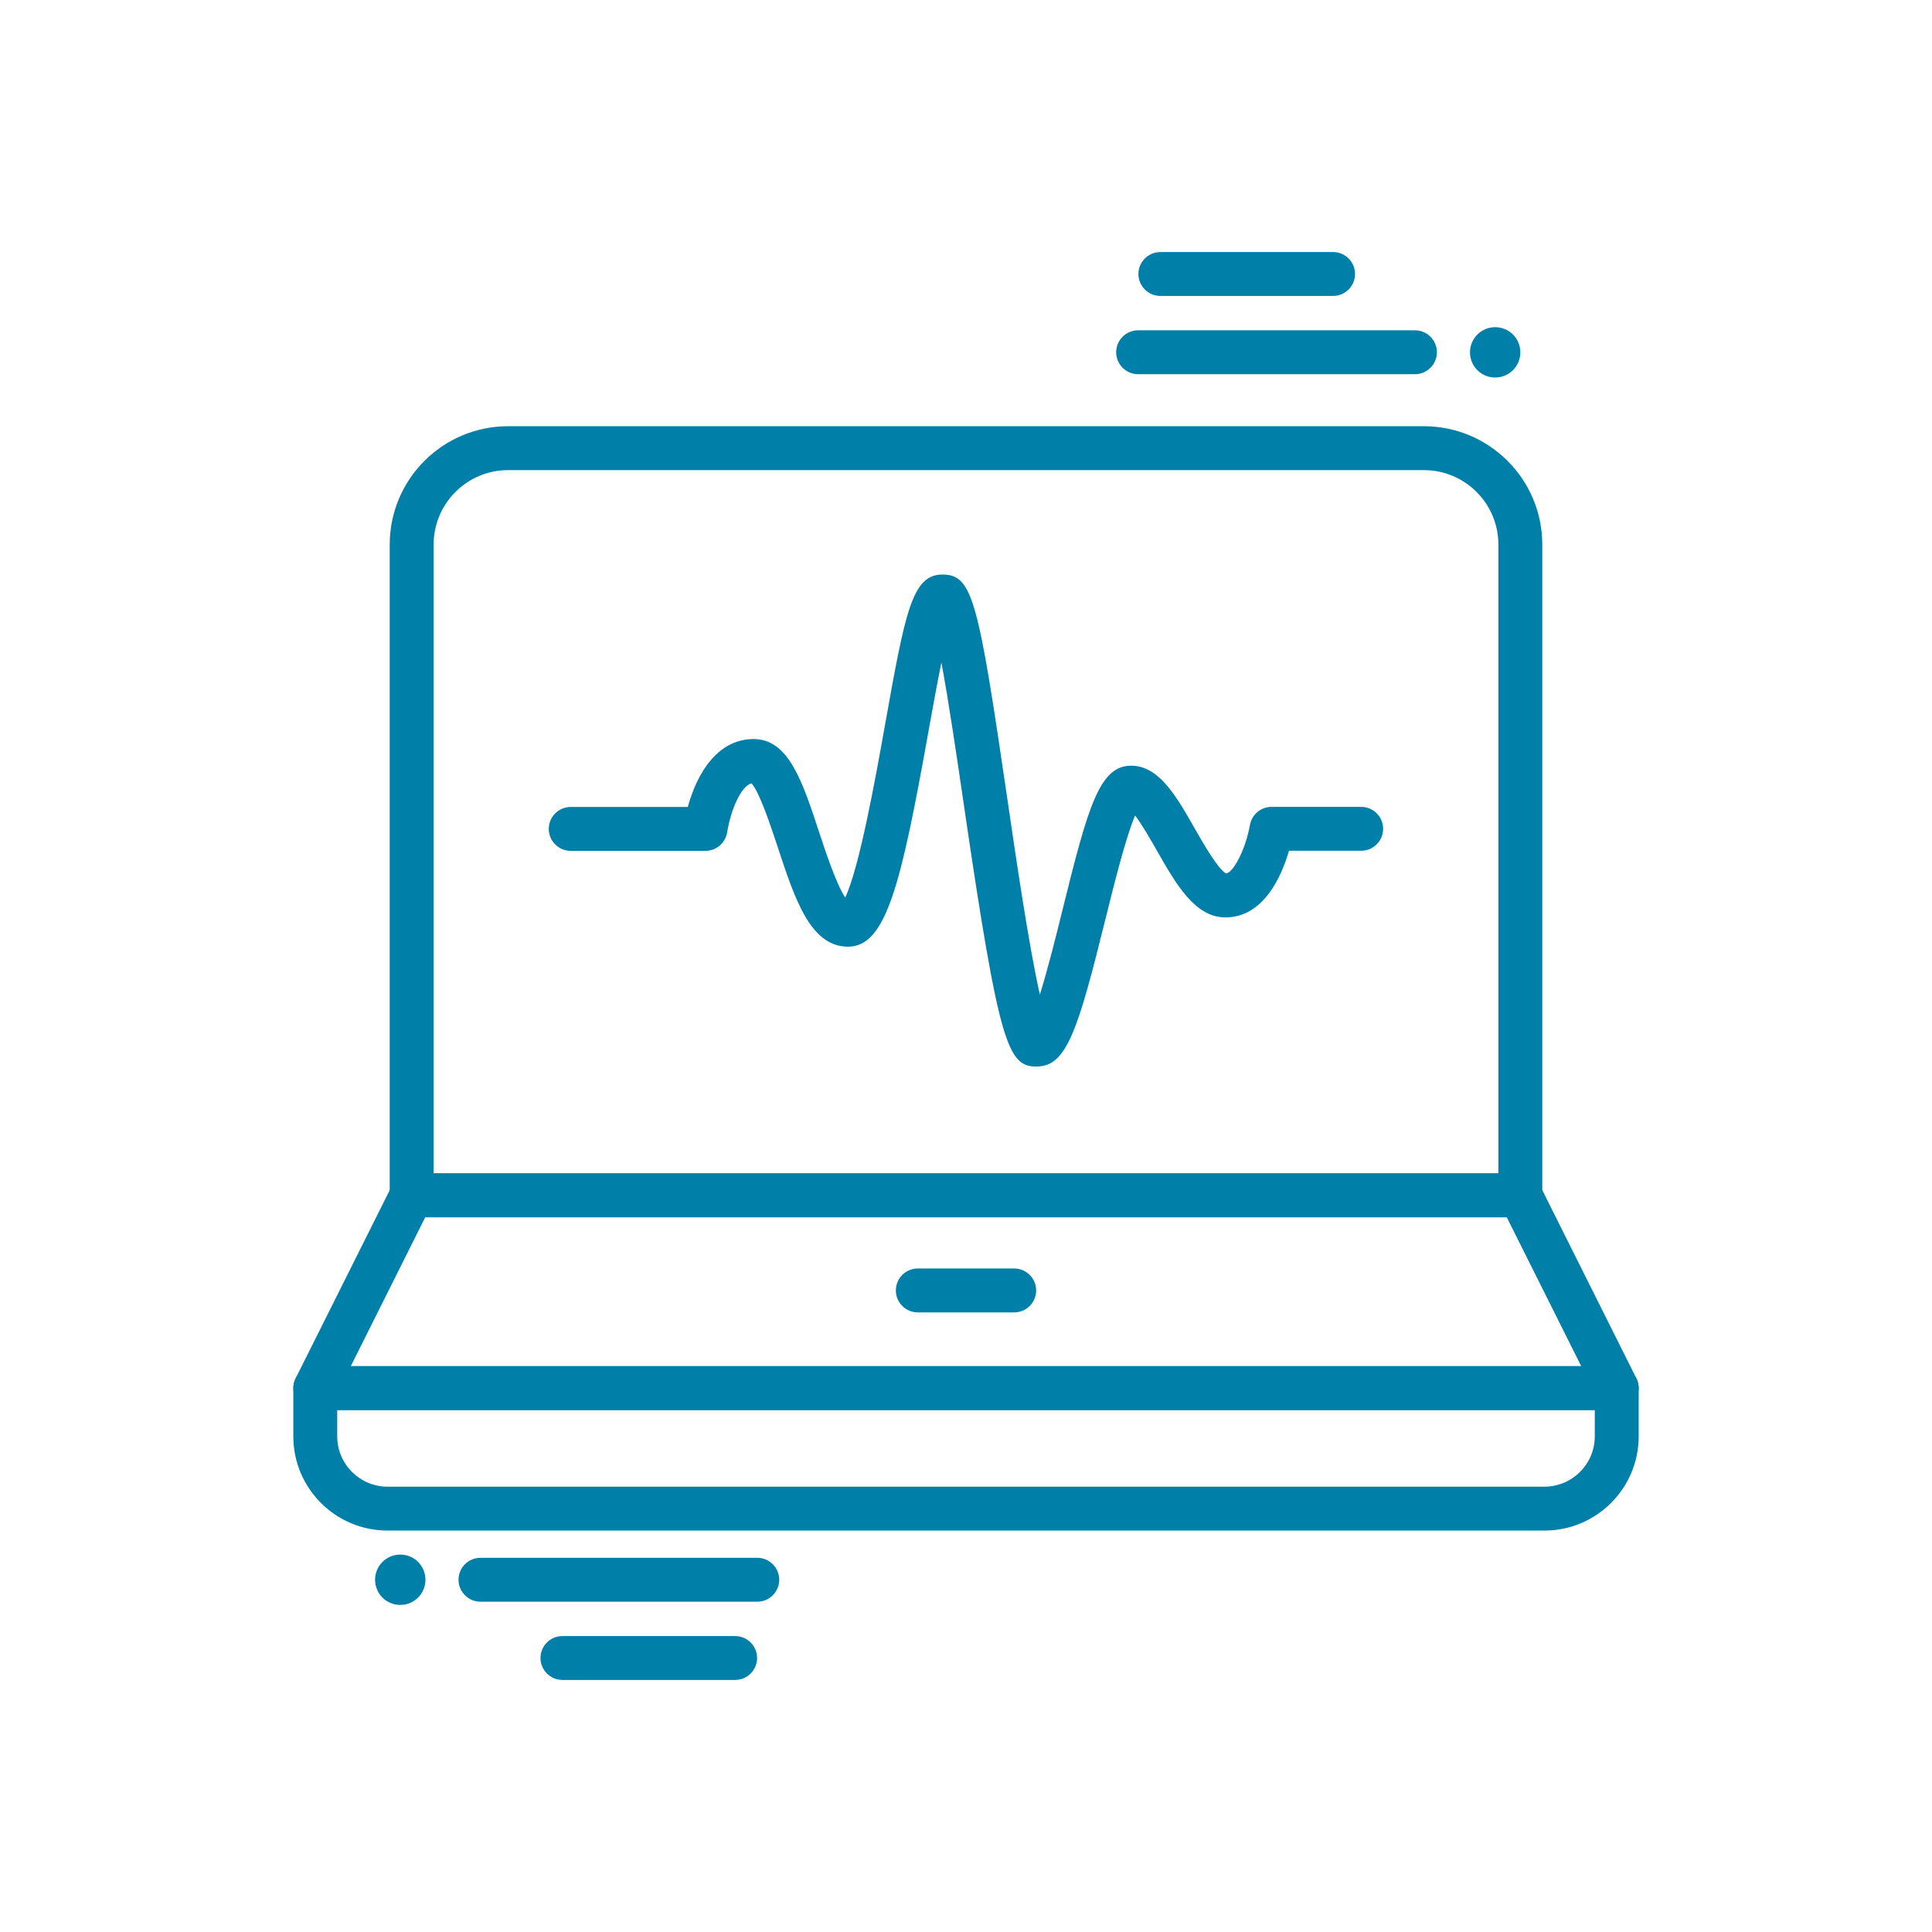 <svg width="512" height="512" viewBox="0 0 512 512" fill="none" xmlns="http://www.w3.org/2000/svg">
<path d="M428.451 373.684H83.549C81.532 373.684 79.671 372.65 78.61 370.917C77.55 369.211 77.447 367.064 78.352 365.254L103.9 314.158C104.883 312.192 106.9 310.951 109.098 310.951H402.903C405.101 310.951 407.118 312.192 408.1 314.158L433.649 365.254C434.554 367.064 434.45 369.211 433.39 370.917C432.33 372.624 430.468 373.684 428.451 373.684ZM92.962 362.048H419.039L399.308 322.588H112.692L92.962 362.048Z" fill="#0080A9"/>
<path d="M402.903 322.587H109.097C105.891 322.587 103.279 319.975 103.279 316.769V144.318C103.279 127.018 117.346 112.951 134.646 112.951H377.354C394.654 112.951 408.721 127.018 408.721 144.318V316.769C408.721 319.975 406.109 322.587 402.903 322.587ZM114.916 310.95H397.085V144.318C397.085 133.431 388.241 124.588 377.354 124.588H134.646C123.759 124.588 114.916 133.431 114.916 144.318V310.95Z" fill="#0080A9"/>
<path d="M409.29 405.619H102.71C88.928 405.619 77.731 394.422 77.731 380.639V367.865C77.731 364.659 80.343 362.047 83.549 362.047H428.451C431.657 362.047 434.269 364.659 434.269 367.865V380.639C434.269 394.422 423.072 405.619 409.29 405.619ZM89.367 373.683V380.639C89.367 388.009 95.341 393.982 102.71 393.982H409.29C416.659 393.982 422.633 388.009 422.633 380.639V373.683H89.367Z" fill="#0080A9"/>
<path d="M268.774 347.798H243.226C240.019 347.798 237.408 345.187 237.408 341.98C237.408 338.774 240.019 336.162 243.226 336.162H268.774C271.981 336.162 274.592 338.774 274.592 341.98C274.592 345.187 271.981 347.798 268.774 347.798Z" fill="#0080A9"/>
<path d="M274.747 282.661C267.093 282.661 264.792 277.153 255.509 213.825C253.621 200.922 251.449 186.105 249.484 175.58C248.268 181.502 247.027 188.432 245.967 194.328C238.752 234.512 234.822 250.881 224.737 250.881C214.652 250.881 210.541 237.925 206.015 224.22C204.205 218.764 201.257 209.817 199.137 207.593C196.318 208.369 193.655 214.704 192.698 220.6C192.233 223.419 189.802 225.487 186.958 225.487H151.247C148.04 225.487 145.429 222.876 145.429 219.669C145.429 216.463 148.04 213.851 151.247 213.851H182.277C184.837 204.464 190.423 195.853 199.732 195.853C209.041 195.853 212.713 207.283 217.083 220.548C218.738 225.591 221.608 234.253 223.987 237.848C227.737 230.038 232.081 205.887 234.512 192.259C239.864 162.341 241.674 152.256 249.742 152.256C257.81 152.256 259.232 159.031 267.016 212.118C269.265 227.53 272.653 250.648 275.575 263.577C277.695 256.802 279.997 247.545 281.6 241.028C288.297 213.929 291.349 202.913 299.753 202.913C307.122 202.913 311.699 210.929 316.535 219.411C318.733 223.289 322.793 230.375 324.939 231.487C327.008 231.099 330.085 224.944 331.197 218.868L331.249 218.635C331.74 215.868 334.145 213.825 336.989 213.825H360.727C363.934 213.825 366.545 216.437 366.545 219.643C366.545 222.85 363.934 225.462 360.727 225.462H341.592C339.678 232.055 334.946 243.123 324.758 243.123C316.69 243.123 311.699 234.409 306.45 225.177C304.899 222.462 302.623 218.454 300.813 216.127C298.356 221.79 295.15 234.719 292.9 243.795C285.634 273.145 282.634 282.635 274.747 282.635V282.661Z" fill="#0080A9"/>
<path d="M200.688 424.468H127.327C124.121 424.468 121.509 421.857 121.509 418.65C121.509 415.444 124.121 412.832 127.327 412.832H200.688C203.895 412.832 206.506 415.444 206.506 418.65C206.506 421.857 203.895 424.468 200.688 424.468Z" fill="#0080A9"/>
<path d="M194.818 445.207H149.049C145.842 445.207 143.23 442.595 143.23 439.388C143.23 436.182 145.842 433.57 149.049 433.57H194.818C198.025 433.57 200.637 436.182 200.637 439.388C200.637 442.595 198.025 445.207 194.818 445.207Z" fill="#0080A9"/>
<path d="M106.072 411.979C102.4 411.979 99.4 414.952 99.4 418.65C99.4 422.348 102.374 425.322 106.072 425.322C109.77 425.322 112.743 422.348 112.743 418.65C112.743 414.952 109.77 411.979 106.072 411.979Z" fill="#0080A9"/>
<path d="M374.975 99.168H301.615C298.408 99.168 295.796 96.556 295.796 93.349C295.796 90.143 298.408 87.531 301.615 87.531H374.975C378.182 87.531 380.794 90.143 380.794 93.349C380.794 96.556 378.182 99.168 374.975 99.168Z" fill="#0080A9"/>
<path d="M353.28 78.429H307.51C304.304 78.429 301.692 75.818 301.692 72.611C301.692 69.405 304.304 66.793 307.51 66.793H353.28C356.486 66.793 359.098 69.405 359.098 72.611C359.098 75.818 356.486 78.429 353.28 78.429Z" fill="#0080A9"/>
<path d="M396.231 86.703C392.559 86.703 389.56 89.677 389.56 93.375C389.56 97.072 392.533 100.046 396.231 100.046C399.929 100.046 402.903 97.072 402.903 93.375C402.903 89.677 399.929 86.703 396.231 86.703Z" fill="#0080A9"/>
</svg>
